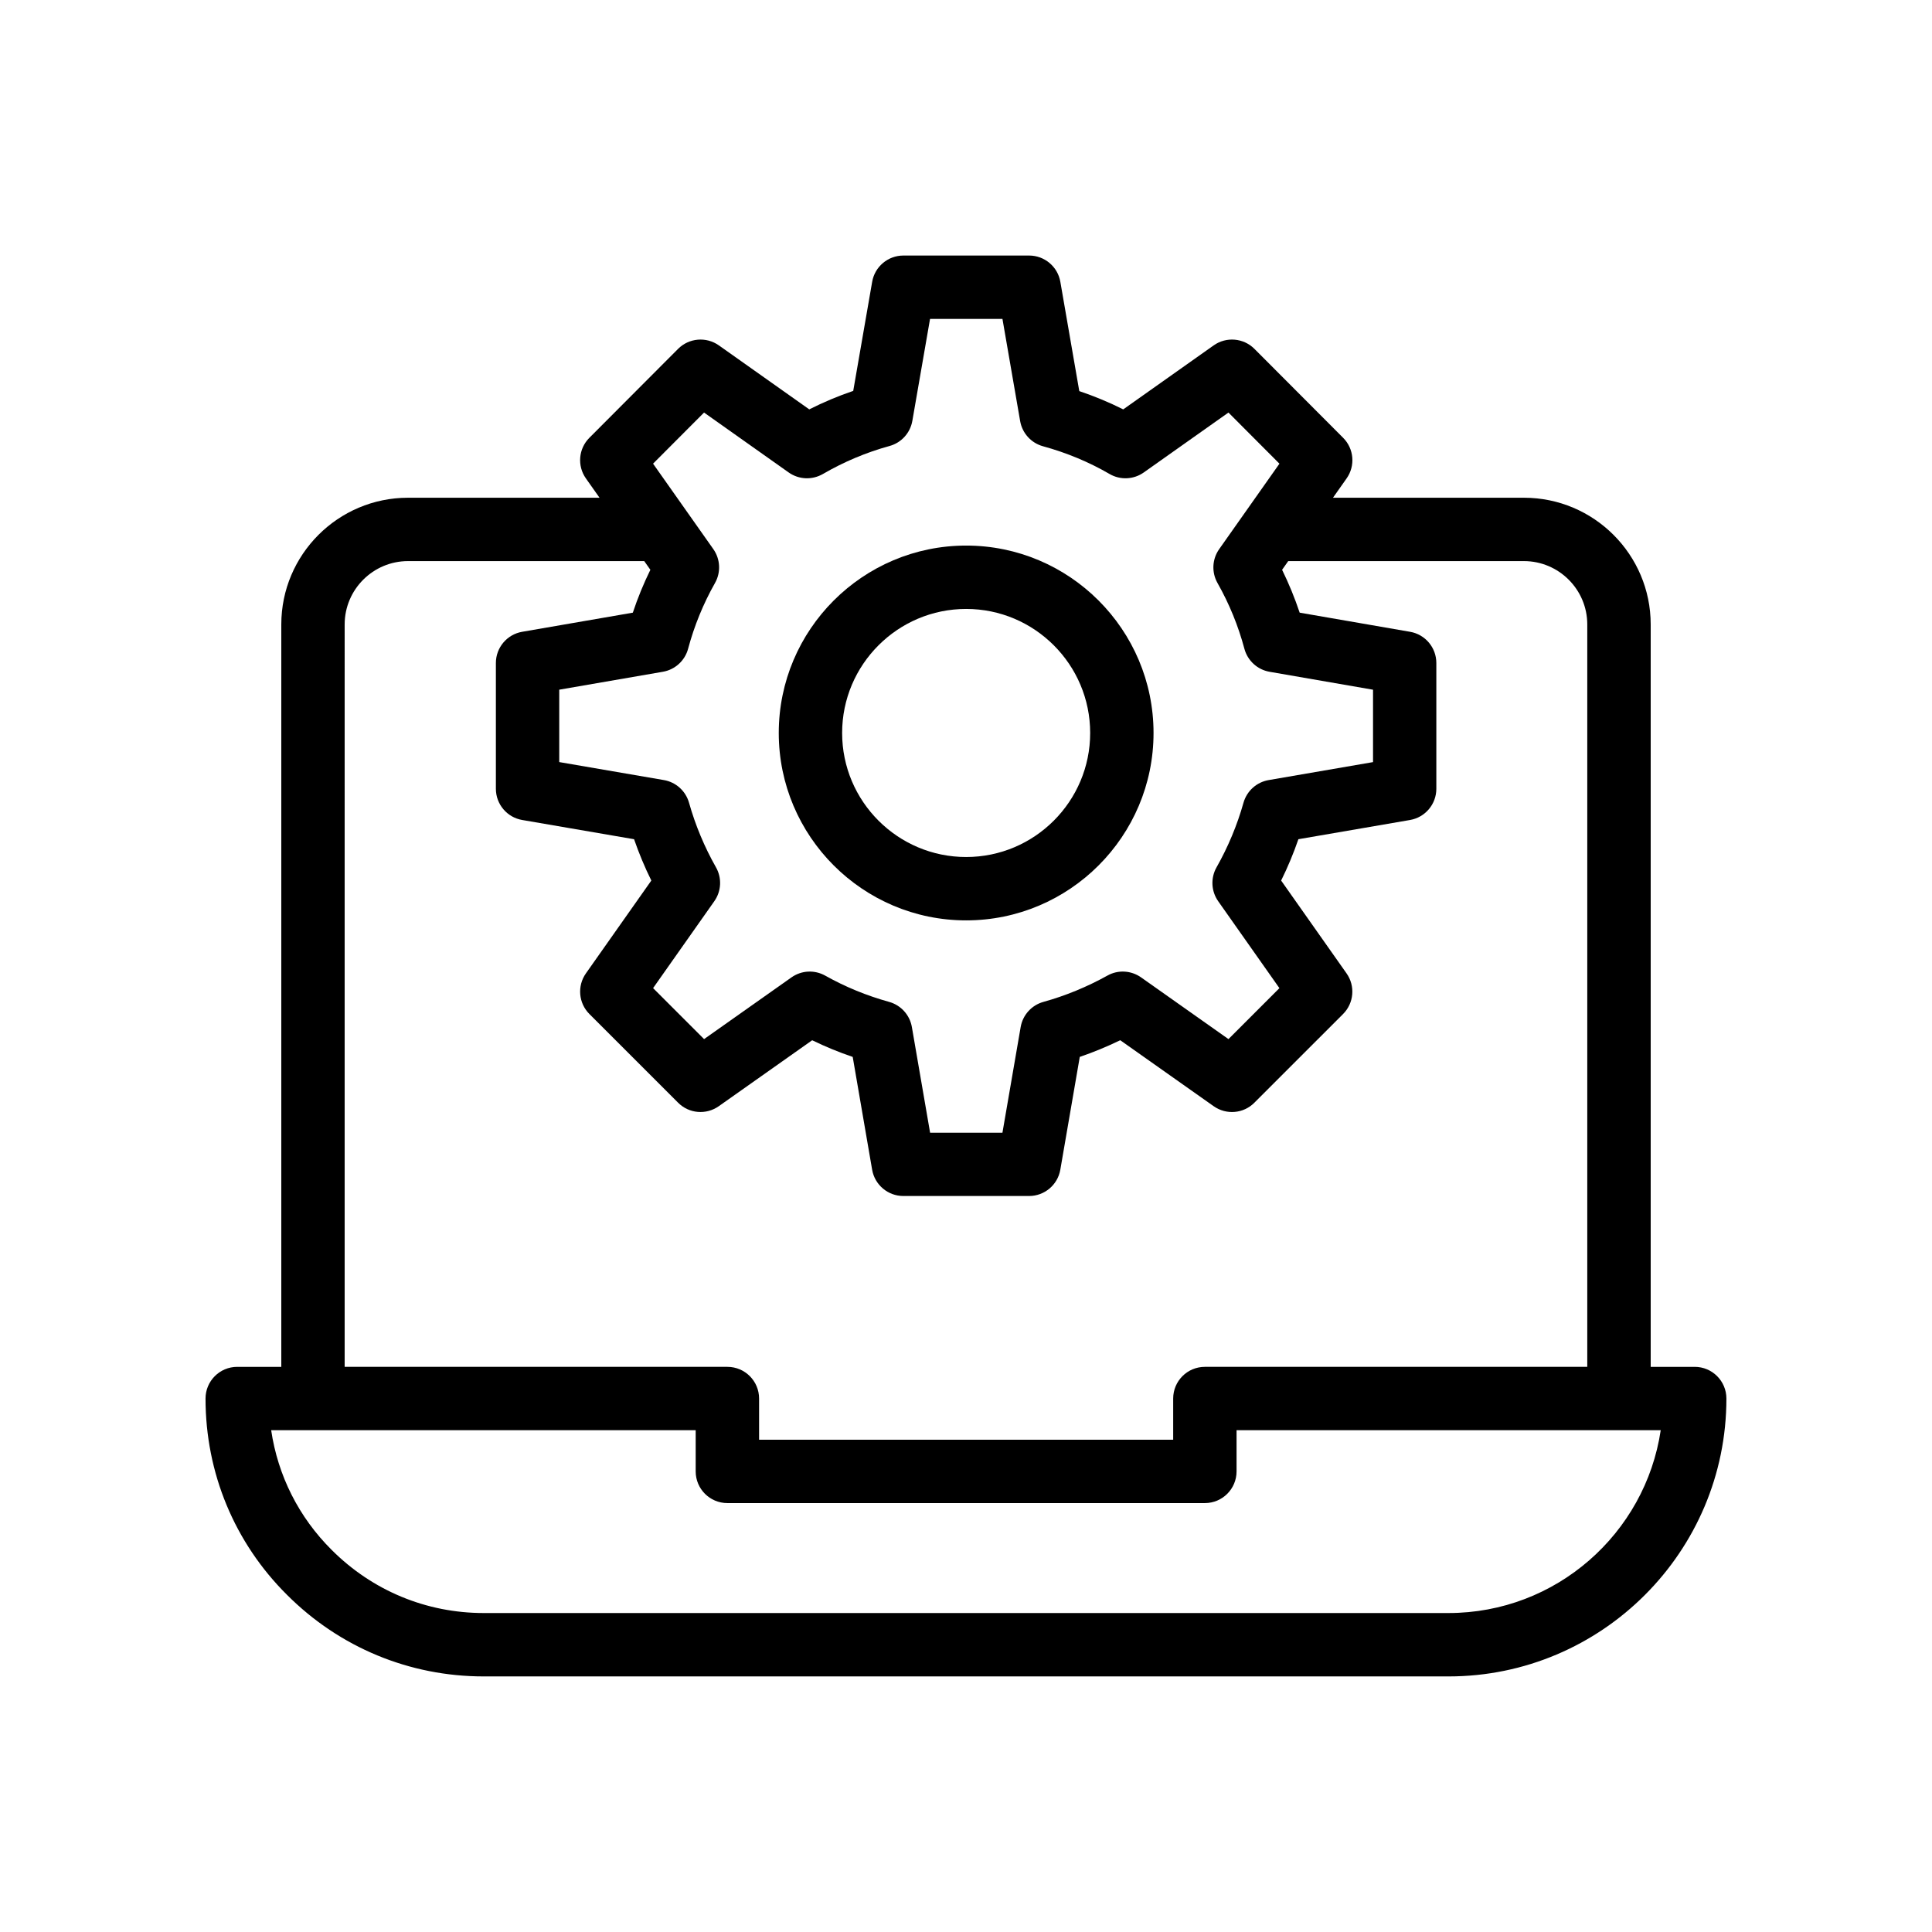 <?xml version="1.0" encoding="UTF-8"?>
<!-- Uploaded to: SVG Repo, www.svgrepo.com, Generator: SVG Repo Mixer Tools -->
<svg fill="#000000" width="800px" height="800px" version="1.1" viewBox="144 144 512 512" xmlns="http://www.w3.org/2000/svg">
 <g>
  <path d="m593.12 506.23h-11.668v-196.74c0-18.52-15.062-33.586-33.586-33.586h-50.613l3.609-5.117c2.352-3.332 1.969-7.875-0.918-10.766l-23.508-23.57c-2.887-2.898-7.461-3.281-10.793-0.926l-23.977 16.965c-3.738-1.875-7.633-3.488-11.645-4.844l-5.019-28.961c-0.695-4.027-4.191-6.965-8.273-6.965h-33.324c-4.082 0-7.578 2.941-8.273 6.961l-5.019 28.91c-3.977 1.352-7.871 2.988-11.652 4.894l-23.961-16.961c-3.344-2.352-7.906-1.973-10.801 0.926l-23.508 23.57c-2.887 2.891-3.273 7.434-0.918 10.766l3.609 5.117h-50.75c-18.523 0-33.586 15.066-33.586 33.586v196.74h-11.68c-4.641 0-8.398 3.758-8.398 8.398 0 19.723 7.684 38.207 21.605 52.035 13.934 13.934 32.438 21.605 52.121 21.605h255.68c40.609 0 73.641-33.035 73.641-73.641 0-4.637-3.758-8.398-8.398-8.398zm-262.54-252.9 22.426 15.875c2.691 1.902 6.215 2.051 9.07 0.41 5.594-3.246 11.527-5.738 17.645-7.418 3.141-0.855 5.504-3.457 6.059-6.664l4.691-27.023h19.188l4.691 27.086c0.559 3.211 2.918 5.809 6.059 6.668 6.266 1.715 12.195 4.188 17.637 7.348 2.828 1.652 6.394 1.488 9.062-0.406l22.445-15.875 13.512 13.551-15.973 22.648c-1.871 2.652-2.043 6.144-0.441 8.977 3.109 5.488 5.504 11.348 7.125 17.418 0.844 3.16 3.453 5.547 6.676 6.106l27.414 4.75v19.184l-27.668 4.766c-3.191 0.551-5.773 2.879-6.66 5.996-1.68 5.973-4.094 11.734-7.141 17.121-1.605 2.824-1.434 6.328 0.434 8.984l16.227 23.035-13.504 13.504-23.156-16.352c-2.648-1.863-6.109-2.059-8.922-0.48-5.422 3.008-11.129 5.359-16.965 6.973-3.125 0.871-5.477 3.465-6.027 6.668l-4.828 27.996h-19.172l-4.828-27.996c-0.551-3.203-2.902-5.797-6.027-6.668-5.953-1.648-11.652-3.988-16.926-6.953-2.844-1.594-6.305-1.418-8.961 0.461l-23.156 16.352-13.512-13.512 16.227-23.035c1.871-2.656 2.043-6.16 0.434-8.984-3.051-5.387-5.461-11.148-7.141-17.121-0.887-3.117-3.477-5.449-6.668-5.996l-27.723-4.766v-19.184l27.477-4.75c3.223-0.559 5.832-2.945 6.676-6.106 1.625-6.066 4.019-11.926 7.125-17.418 1.598-2.828 1.426-6.32-0.441-8.977l-15.973-22.648zm-95.242 56.16c0-9.262 7.535-16.793 16.793-16.793h62.598l1.625 2.305c-1.805 3.684-3.363 7.477-4.648 11.359l-29.332 5.07c-4.019 0.695-6.961 4.191-6.961 8.273v33.328c0 4.086 2.945 7.586 6.977 8.273l29.645 5.098c1.297 3.742 2.82 7.406 4.574 10.949l-17.336 24.602c-2.352 3.34-1.961 7.887 0.926 10.773l23.508 23.504c2.887 2.902 7.43 3.281 10.781 0.922l24.746-17.473c3.469 1.688 7.051 3.16 10.742 4.414l5.148 29.891c0.695 4.027 4.191 6.969 8.273 6.969h33.324c4.082 0 7.578-2.945 8.273-6.969l5.156-29.895c3.641-1.246 7.223-2.723 10.727-4.418l24.758 17.484c3.344 2.359 7.898 1.98 10.781-0.922l23.508-23.504c2.887-2.887 3.281-7.434 0.926-10.773l-17.336-24.602c1.754-3.547 3.281-7.207 4.574-10.957l29.586-5.094c4.027-0.691 6.969-4.188 6.969-8.273v-33.328c0-4.082-2.938-7.578-6.961-8.273l-29.258-5.07c-1.297-3.883-2.856-7.68-4.656-11.359l1.625-2.305h62.457c9.258 0 16.793 7.531 16.793 16.793v196.74h-101.34c-4.641 0-8.398 3.758-8.398 8.398v10.914h-109.74v-10.914c0-4.637-3.754-8.398-8.398-8.398h-101.43zm292.54 261.98h-255.69c-15.195 0-29.488-5.926-40.27-16.707-8.742-8.68-14.285-19.734-16.055-31.742h112.5v10.914c0 4.637 3.754 8.398 8.398 8.398h126.54c4.641 0 8.398-3.758 8.398-8.398v-10.914h112.41c-4.078 27.379-27.746 48.449-56.23 48.449z"/>
  <path d="m400.04 387.91c27.379 0 49.66-22.281 49.66-49.664 0-27.383-22.281-49.664-49.66-49.664-27.379 0-49.66 22.281-49.66 49.664 0 27.383 22.281 49.664 49.66 49.664zm0-82.535c18.121 0 32.867 14.742 32.867 32.871 0 18.125-14.742 32.871-32.867 32.871-18.121 0-32.867-14.742-32.867-32.871 0-18.125 14.746-32.871 32.867-32.871z"/>
 </g>
</svg>